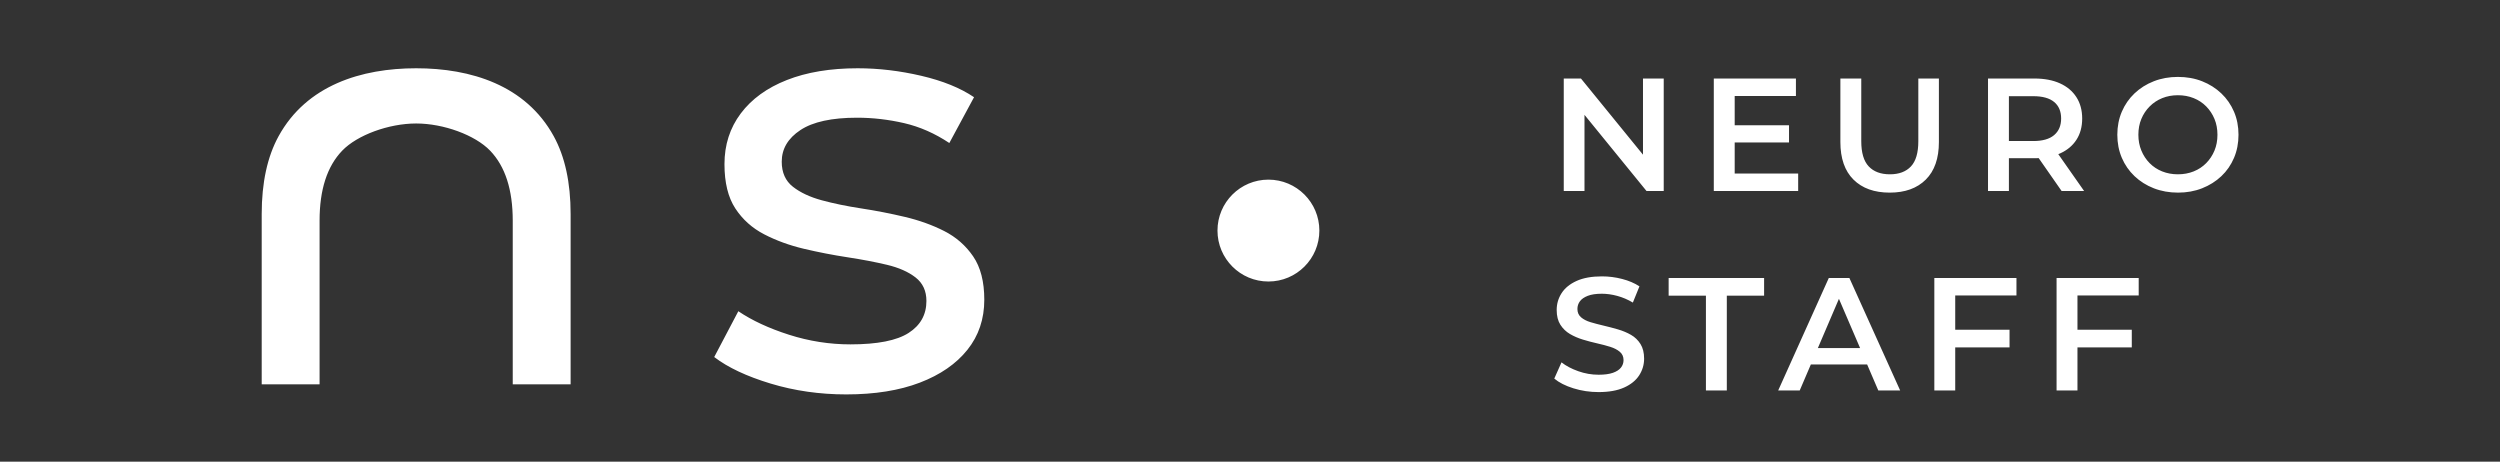 <?xml version="1.0" encoding="UTF-8"?> <svg xmlns="http://www.w3.org/2000/svg" width="769" height="142" viewBox="0 0 769 142" fill="none"><rect x="0" y="0" width="769" height="142" fill="#333333" stroke="none"/> <path d="M405.835 70.924C405.835 79.579 398.82 86.593 390.167 86.593C381.512 86.593 374.497 79.579 374.497 70.924C374.497 62.27 381.513 55.256 390.167 55.256C398.82 55.256 405.835 62.27 405.835 70.924ZM85.692 41.9C82.235 48.199 80.5 56.183 80.5 65.821V118.222H98.302V67.861C98.302 58.342 100.623 51.169 105.256 46.35C109.889 41.532 119.604 37.984 128.011 37.984C136.417 37.984 146.134 41.532 150.766 46.35C155.4 51.169 157.72 58.346 157.72 67.861V118.222H175.522V65.821C175.522 56.179 173.789 48.202 170.33 41.9C161.701 26.181 144.819 21 128.011 21C111.203 21 94.319 26.183 85.692 41.9ZM260.303 121.321C252.144 121.321 244.386 120.209 237.031 117.983C229.676 115.758 223.896 113.039 219.693 109.824L227.111 95.731C231.314 98.574 236.506 100.985 242.687 102.963C248.868 104.941 255.173 105.93 261.602 105.93C269.884 105.93 275.85 104.756 279.496 102.407C283.143 100.058 284.966 96.782 284.966 92.579C284.966 89.488 283.854 87.077 281.629 85.347C279.403 83.616 276.467 82.318 272.821 81.452C269.174 80.587 265.125 79.814 260.674 79.134C256.224 78.455 251.774 77.589 247.323 76.538C242.872 75.487 238.793 74.004 235.084 72.087C231.376 70.171 228.409 67.513 226.183 64.114C223.958 60.714 222.846 56.171 222.846 50.484C222.846 44.55 224.515 39.358 227.852 34.908C231.19 30.457 235.919 27.026 242.038 24.616C248.158 22.206 255.421 21 263.827 21C270.256 21 276.777 21.773 283.39 23.318C290.004 24.863 295.413 27.058 299.616 29.901L292.013 43.994C287.563 41.027 282.927 38.987 278.106 37.875C273.284 36.763 268.463 36.206 263.642 36.206C255.853 36.206 250.043 37.473 246.211 40.007C242.378 42.541 240.462 45.786 240.462 49.743C240.462 53.08 241.606 55.646 243.893 57.438C246.18 59.231 249.147 60.622 252.793 61.611C256.44 62.599 260.489 63.434 264.94 64.114C269.39 64.793 273.841 65.659 278.291 66.71C282.742 67.761 286.79 69.213 290.437 71.068C294.084 72.922 297.051 75.518 299.339 78.856C301.626 82.194 302.769 86.644 302.769 92.208C302.769 98.142 301.038 103.272 297.577 107.599C294.115 111.926 289.232 115.294 282.927 117.705C276.622 120.116 269.081 121.321 260.304 121.321H260.303ZM481.011 58.756V24.151H486.301L508.004 50.797H505.384V24.151H511.761V58.756H506.471L484.768 32.11H487.388V58.756H481.011ZM533.097 38.537H550.301V43.827H533.097V38.537ZM533.591 53.368H553.118V58.756H527.164V24.151H552.427V29.539H533.591V53.367V53.368ZM581.277 59.251C576.531 59.251 572.815 57.916 570.129 55.246C567.443 52.576 566.1 48.721 566.1 43.678V24.151H572.526V43.431C572.526 46.991 573.293 49.578 574.826 51.193C576.358 52.807 578.525 53.615 581.326 53.615C584.128 53.615 586.286 52.807 587.803 51.193C589.319 49.578 590.077 46.991 590.077 43.431V24.151H596.405V43.678C596.405 48.721 595.061 52.576 592.375 55.246C589.689 57.916 585.99 59.251 581.277 59.251ZM611.511 58.756V24.151H625.749C628.814 24.151 631.443 24.645 633.634 25.634C635.826 26.623 637.515 28.04 638.702 29.886C639.888 31.731 640.481 33.923 640.481 36.461C640.481 38.998 639.888 41.182 638.702 43.011C637.515 44.84 635.826 46.241 633.634 47.213C631.443 48.186 628.814 48.672 625.749 48.672H615.071L617.938 45.755V58.757H611.511V58.756ZM634.153 58.756L625.403 46.199H632.275L641.075 58.756H634.153ZM617.938 46.447L615.071 43.381H625.453C628.287 43.381 630.421 42.772 631.855 41.552C633.289 40.333 634.005 38.635 634.005 36.46C634.005 34.252 633.289 32.555 631.855 31.369C630.421 30.182 628.287 29.589 625.453 29.589H615.071L617.938 26.425V46.446V46.447ZM669.975 59.251C667.272 59.251 664.784 58.806 662.51 57.916C660.236 57.026 658.258 55.782 656.578 54.183C654.897 52.585 653.595 50.706 652.672 48.548C651.749 46.389 651.288 44.024 651.288 41.454C651.288 38.883 651.749 36.519 652.672 34.36C653.595 32.201 654.897 30.322 656.578 28.724C658.258 27.126 660.236 25.881 662.51 24.992C664.784 24.102 667.256 23.657 669.925 23.657C672.628 23.657 675.108 24.102 677.366 24.992C679.623 25.881 681.593 27.126 683.273 28.724C684.954 30.322 686.256 32.201 687.179 34.36C688.102 36.519 688.563 38.883 688.563 41.454C688.563 44.024 688.102 46.397 687.179 48.572C686.256 50.747 684.954 52.626 683.273 54.208C681.593 55.79 679.623 57.026 677.366 57.916C675.108 58.806 672.645 59.251 669.975 59.251H669.975ZM669.925 53.615C671.672 53.615 673.287 53.318 674.77 52.725C676.253 52.132 677.538 51.283 678.626 50.179C679.713 49.075 680.562 47.789 681.172 46.323C681.782 44.856 682.087 43.233 682.087 41.453C682.087 39.673 681.782 38.05 681.172 36.584C680.562 35.117 679.713 33.831 678.626 32.728C677.538 31.624 676.253 30.775 674.77 30.182C673.287 29.588 671.672 29.292 669.925 29.292C668.178 29.292 666.572 29.588 665.105 30.182C663.638 30.775 662.353 31.624 661.249 32.728C660.145 33.831 659.288 35.117 658.678 36.584C658.068 38.05 657.764 39.673 657.764 41.453C657.764 43.2 658.068 44.815 658.678 46.298C659.288 47.781 660.136 49.075 661.224 50.179C662.312 51.283 663.597 52.132 665.08 52.725C666.563 53.318 668.178 53.615 669.925 53.615ZM491.739 120.606C489.036 120.606 486.449 120.218 483.977 119.444C481.506 118.67 479.545 117.672 478.095 116.453L480.319 111.46C481.703 112.548 483.418 113.454 485.461 114.179C487.504 114.904 489.597 115.267 491.739 115.267C493.552 115.267 495.018 115.069 496.139 114.673C497.259 114.278 498.083 113.742 498.611 113.067C499.138 112.391 499.402 111.625 499.402 110.768C499.402 109.713 499.023 108.864 498.265 108.222C497.507 107.579 496.526 107.069 495.323 106.69C494.12 106.31 492.785 105.956 491.319 105.627C489.852 105.297 488.386 104.91 486.919 104.465C485.452 104.02 484.118 103.443 482.914 102.735C481.711 102.026 480.731 101.078 479.973 99.892C479.215 98.706 478.836 97.189 478.836 95.344C478.836 93.465 479.339 91.743 480.344 90.178C481.349 88.613 482.881 87.36 484.941 86.421C487.001 85.482 489.613 85.012 492.777 85.012C494.853 85.012 496.913 85.275 498.957 85.803C501 86.33 502.78 87.088 504.296 88.077L502.269 93.07C500.72 92.147 499.121 91.463 497.474 91.018C495.826 90.573 494.244 90.351 492.728 90.351C490.948 90.351 489.506 90.565 488.402 90.994C487.298 91.422 486.49 91.983 485.98 92.674C485.469 93.366 485.213 94.158 485.213 95.047C485.213 96.102 485.584 96.951 486.325 97.593C487.067 98.236 488.039 98.738 489.242 99.101C490.445 99.463 491.788 99.818 493.271 100.164C494.755 100.51 496.229 100.897 497.696 101.325C499.163 101.754 500.497 102.314 501.7 103.006C502.903 103.698 503.876 104.638 504.617 105.824C505.359 107.01 505.729 108.51 505.729 110.323C505.729 112.168 505.227 113.874 504.222 115.439C503.216 117.004 501.676 118.257 499.599 119.196C497.523 120.135 494.903 120.605 491.739 120.605V120.606ZM524.742 120.111V90.944H513.273V85.506H542.638V90.944H531.169V120.111H524.742ZM546.969 120.111L562.541 85.506H568.868L584.49 120.111H577.767L564.37 88.917H566.94L553.592 120.111H546.968H546.969ZM554.137 112.102L555.867 107.06H574.554L576.284 112.102H554.137ZM600.883 101.425H618.136V106.862H600.883V101.425ZM601.427 120.111H595V85.506H620.262V90.894H601.427V120.111V120.111ZM638.484 101.425H655.737V106.862H638.484V101.425ZM639.028 120.111H632.601V85.506H657.863V90.894H639.028V120.111V120.111Z" fill="white"></path> </svg> 